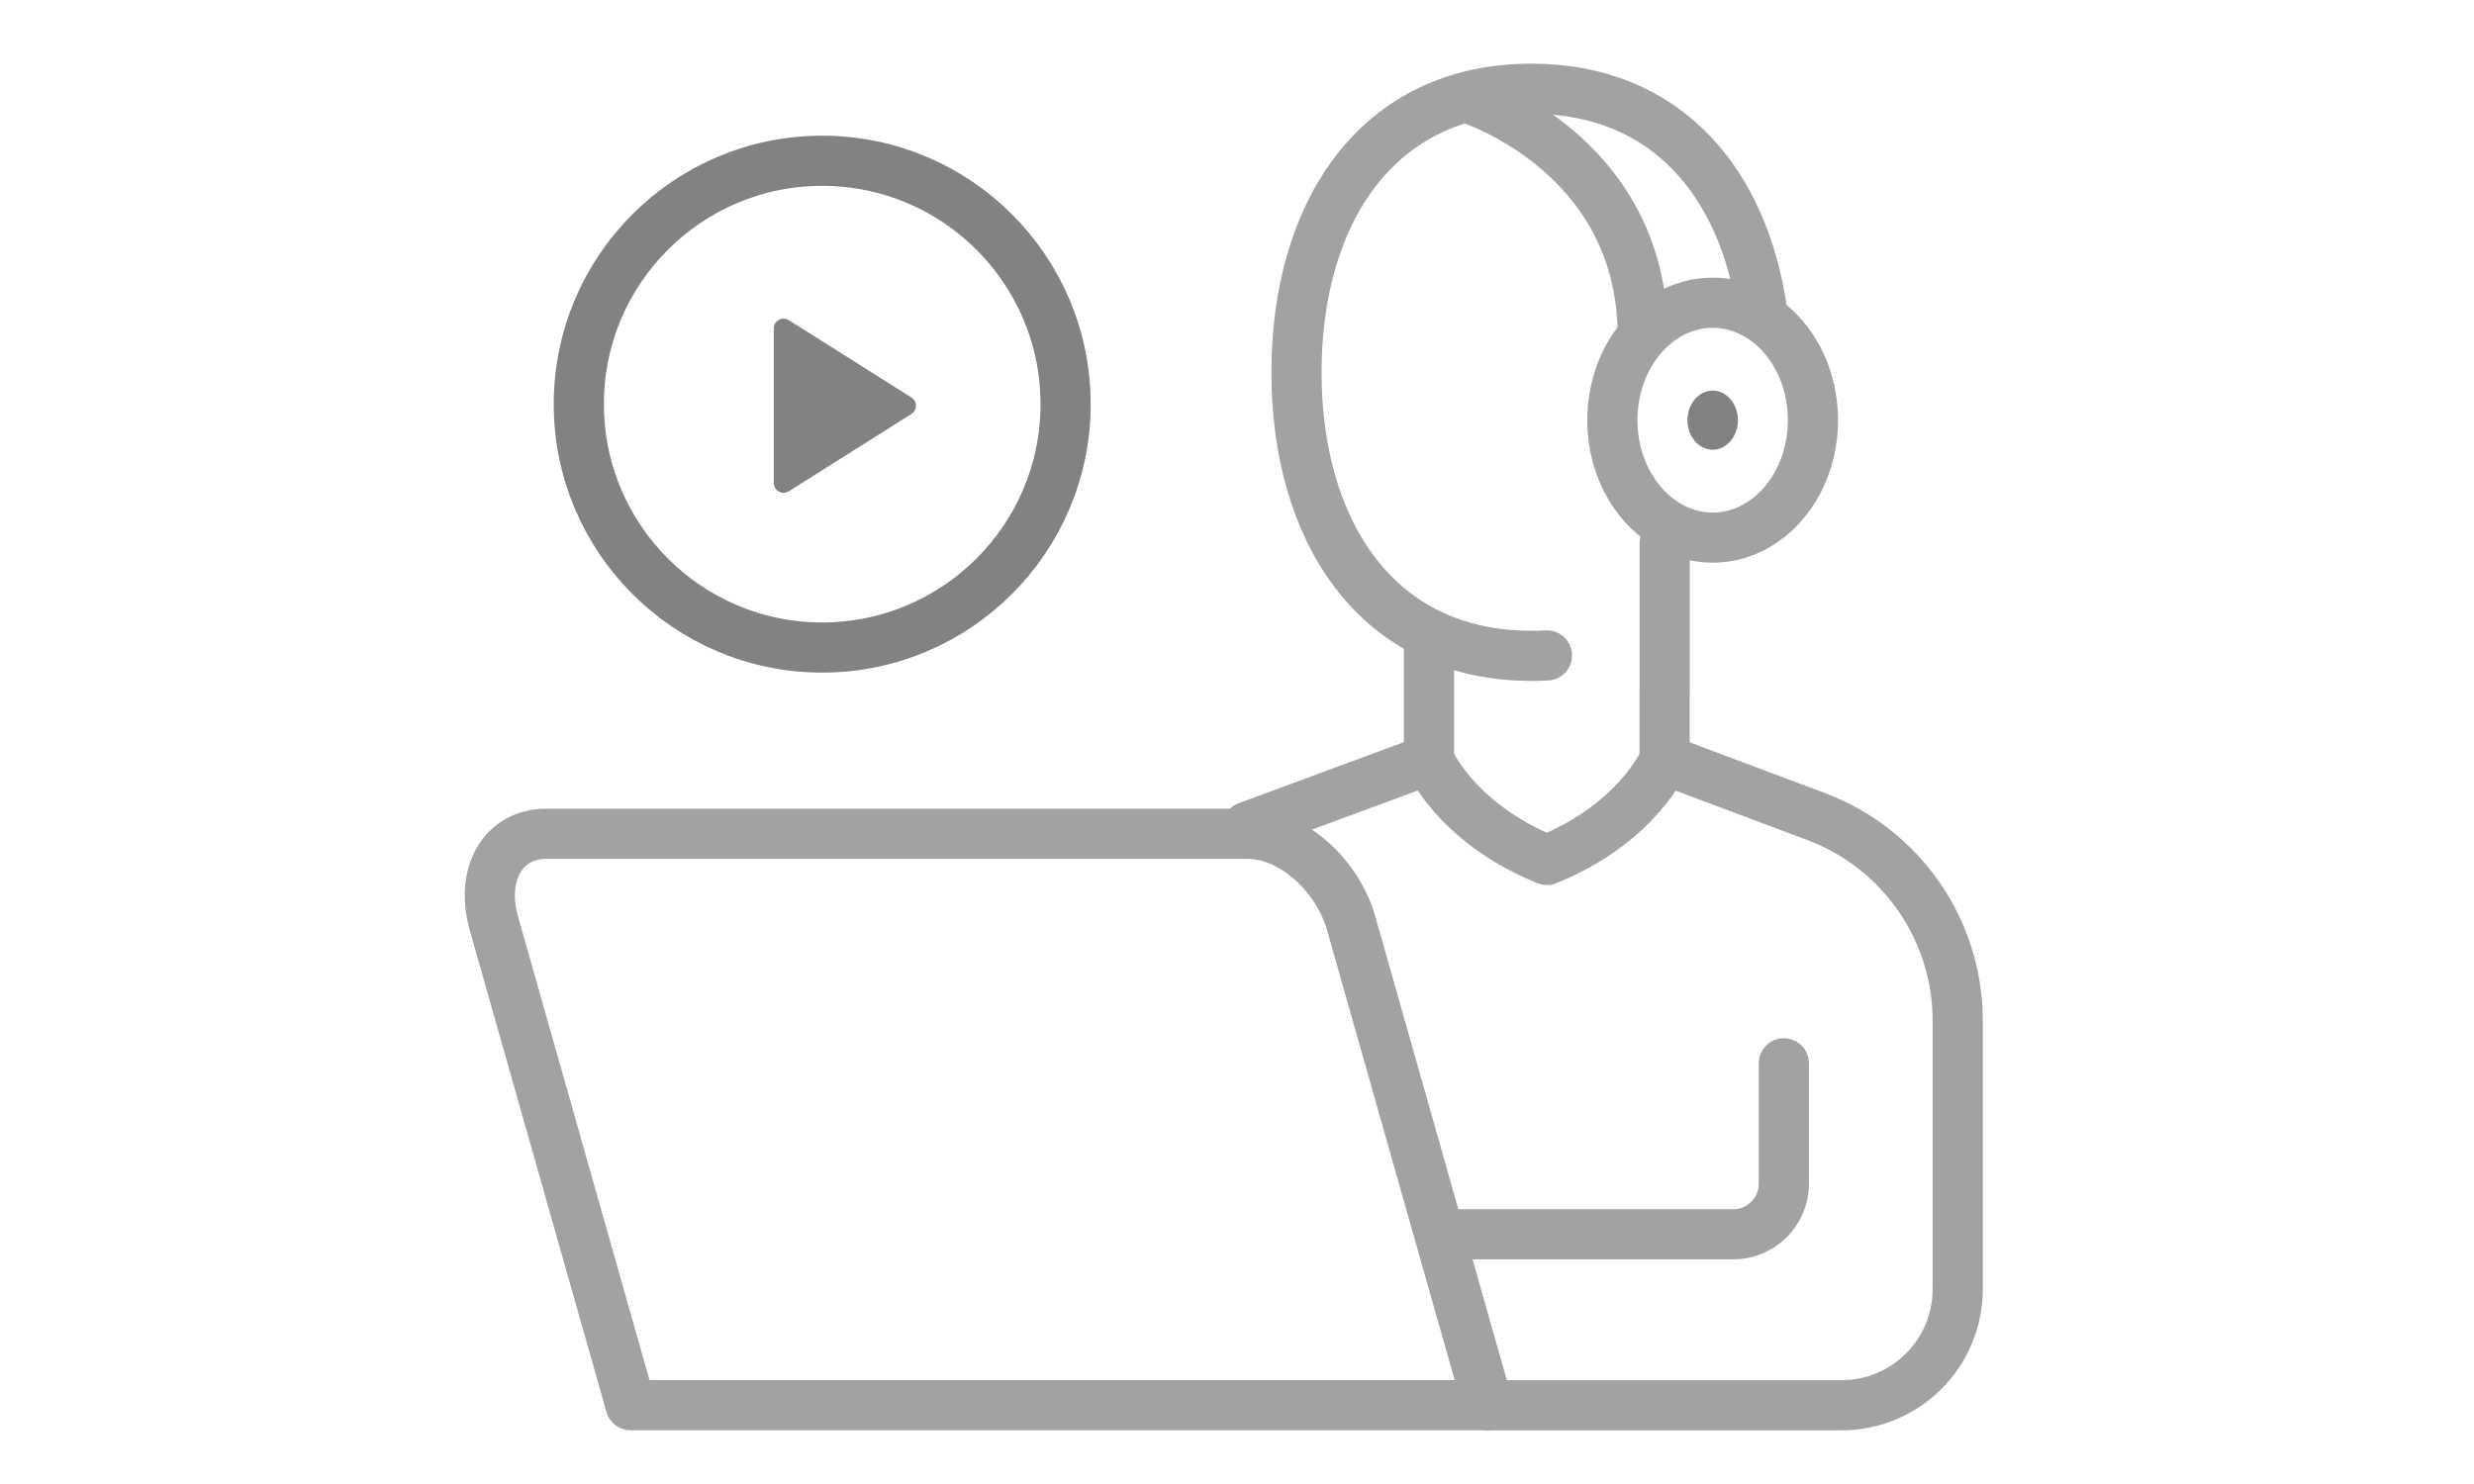 <?xml version="1.0" encoding="UTF-8"?>
<svg id="Layer_1" data-name="Layer 1" xmlns="http://www.w3.org/2000/svg" viewBox="0 0 250 150">
  <defs>
    <style>
      .cls-1 {
        stroke: #a1a2a4;
        stroke-linecap: round;
        stroke-linejoin: round;
      }

      .cls-1, .cls-2 {
        fill: none;
        stroke-width: 5.07px;
      }

      .cls-3 {
        fill: #828282;
      }

      .cls-2 {
        stroke: #828282;
        stroke-miterlimit: 10;
      }
    </style>
  </defs>
  <path class="cls-1" d="M168.22,54.93v14.83m-23.83,7.02s2.72,6.44,11.92,10.14m11.91-10.14s-2.71,6.44-11.91,10.14m-30.27-3.35l18.36-6.79v-12.72m5.95,77.98h35.73c6.5,0,11.75-5.26,11.75-11.75v-27.11c0-9.18-5.7-17.41-14.3-20.64l-15.32-5.75v-7.02"/>
  <path class="cls-1" d="M150.35,142.03H63.72l-13.81-48.69c-1.42-5.01,.94-9.06,5.27-9.06H126.13c4.33,0,8.99,4.06,10.41,9.06l13.81,48.69Z"/>
  <path class="cls-1" d="M148.11,9.82s17.89,5.43,17.89,24.15m17.2,8.5c0,6.55-4.54,11.87-10.13,11.87s-10.14-5.32-10.14-11.87,4.54-11.87,10.14-11.87,10.13,5.32,10.13,11.87Zm-28.45-33.5c-15.83,0-23.74,12.83-23.74,28.66s7.91,28.66,23.74,28.66c.53,0,1.05,0,1.57-.04m21.74-34.82c-1.84-12.85-9.6-22.46-23.3-22.46m25.5,98.51v12.17c0,2.82-2.29,5.11-5.11,5.11h-28.59"/>
  <path class="cls-3" d="M175.62,42.47c0,1.65-1.15,2.99-2.55,2.99s-2.55-1.34-2.55-2.99,1.15-2.99,2.55-2.99,2.55,1.34,2.55,2.99"/>
  <path class="cls-2" d="M107.68,40.85c0,13.58-11.02,24.6-24.6,24.6s-24.59-11.02-24.59-24.6,11.01-24.6,24.59-24.6,24.6,11.02,24.6,24.6Z"/>
  <path class="cls-3" d="M78.19,48.83v-15.63c0-.78,.86-1.26,1.52-.84l12.38,7.81c.62,.39,.62,1.29,0,1.68l-12.38,7.81c-.66,.42-1.52-.06-1.52-.84"/>
</svg>